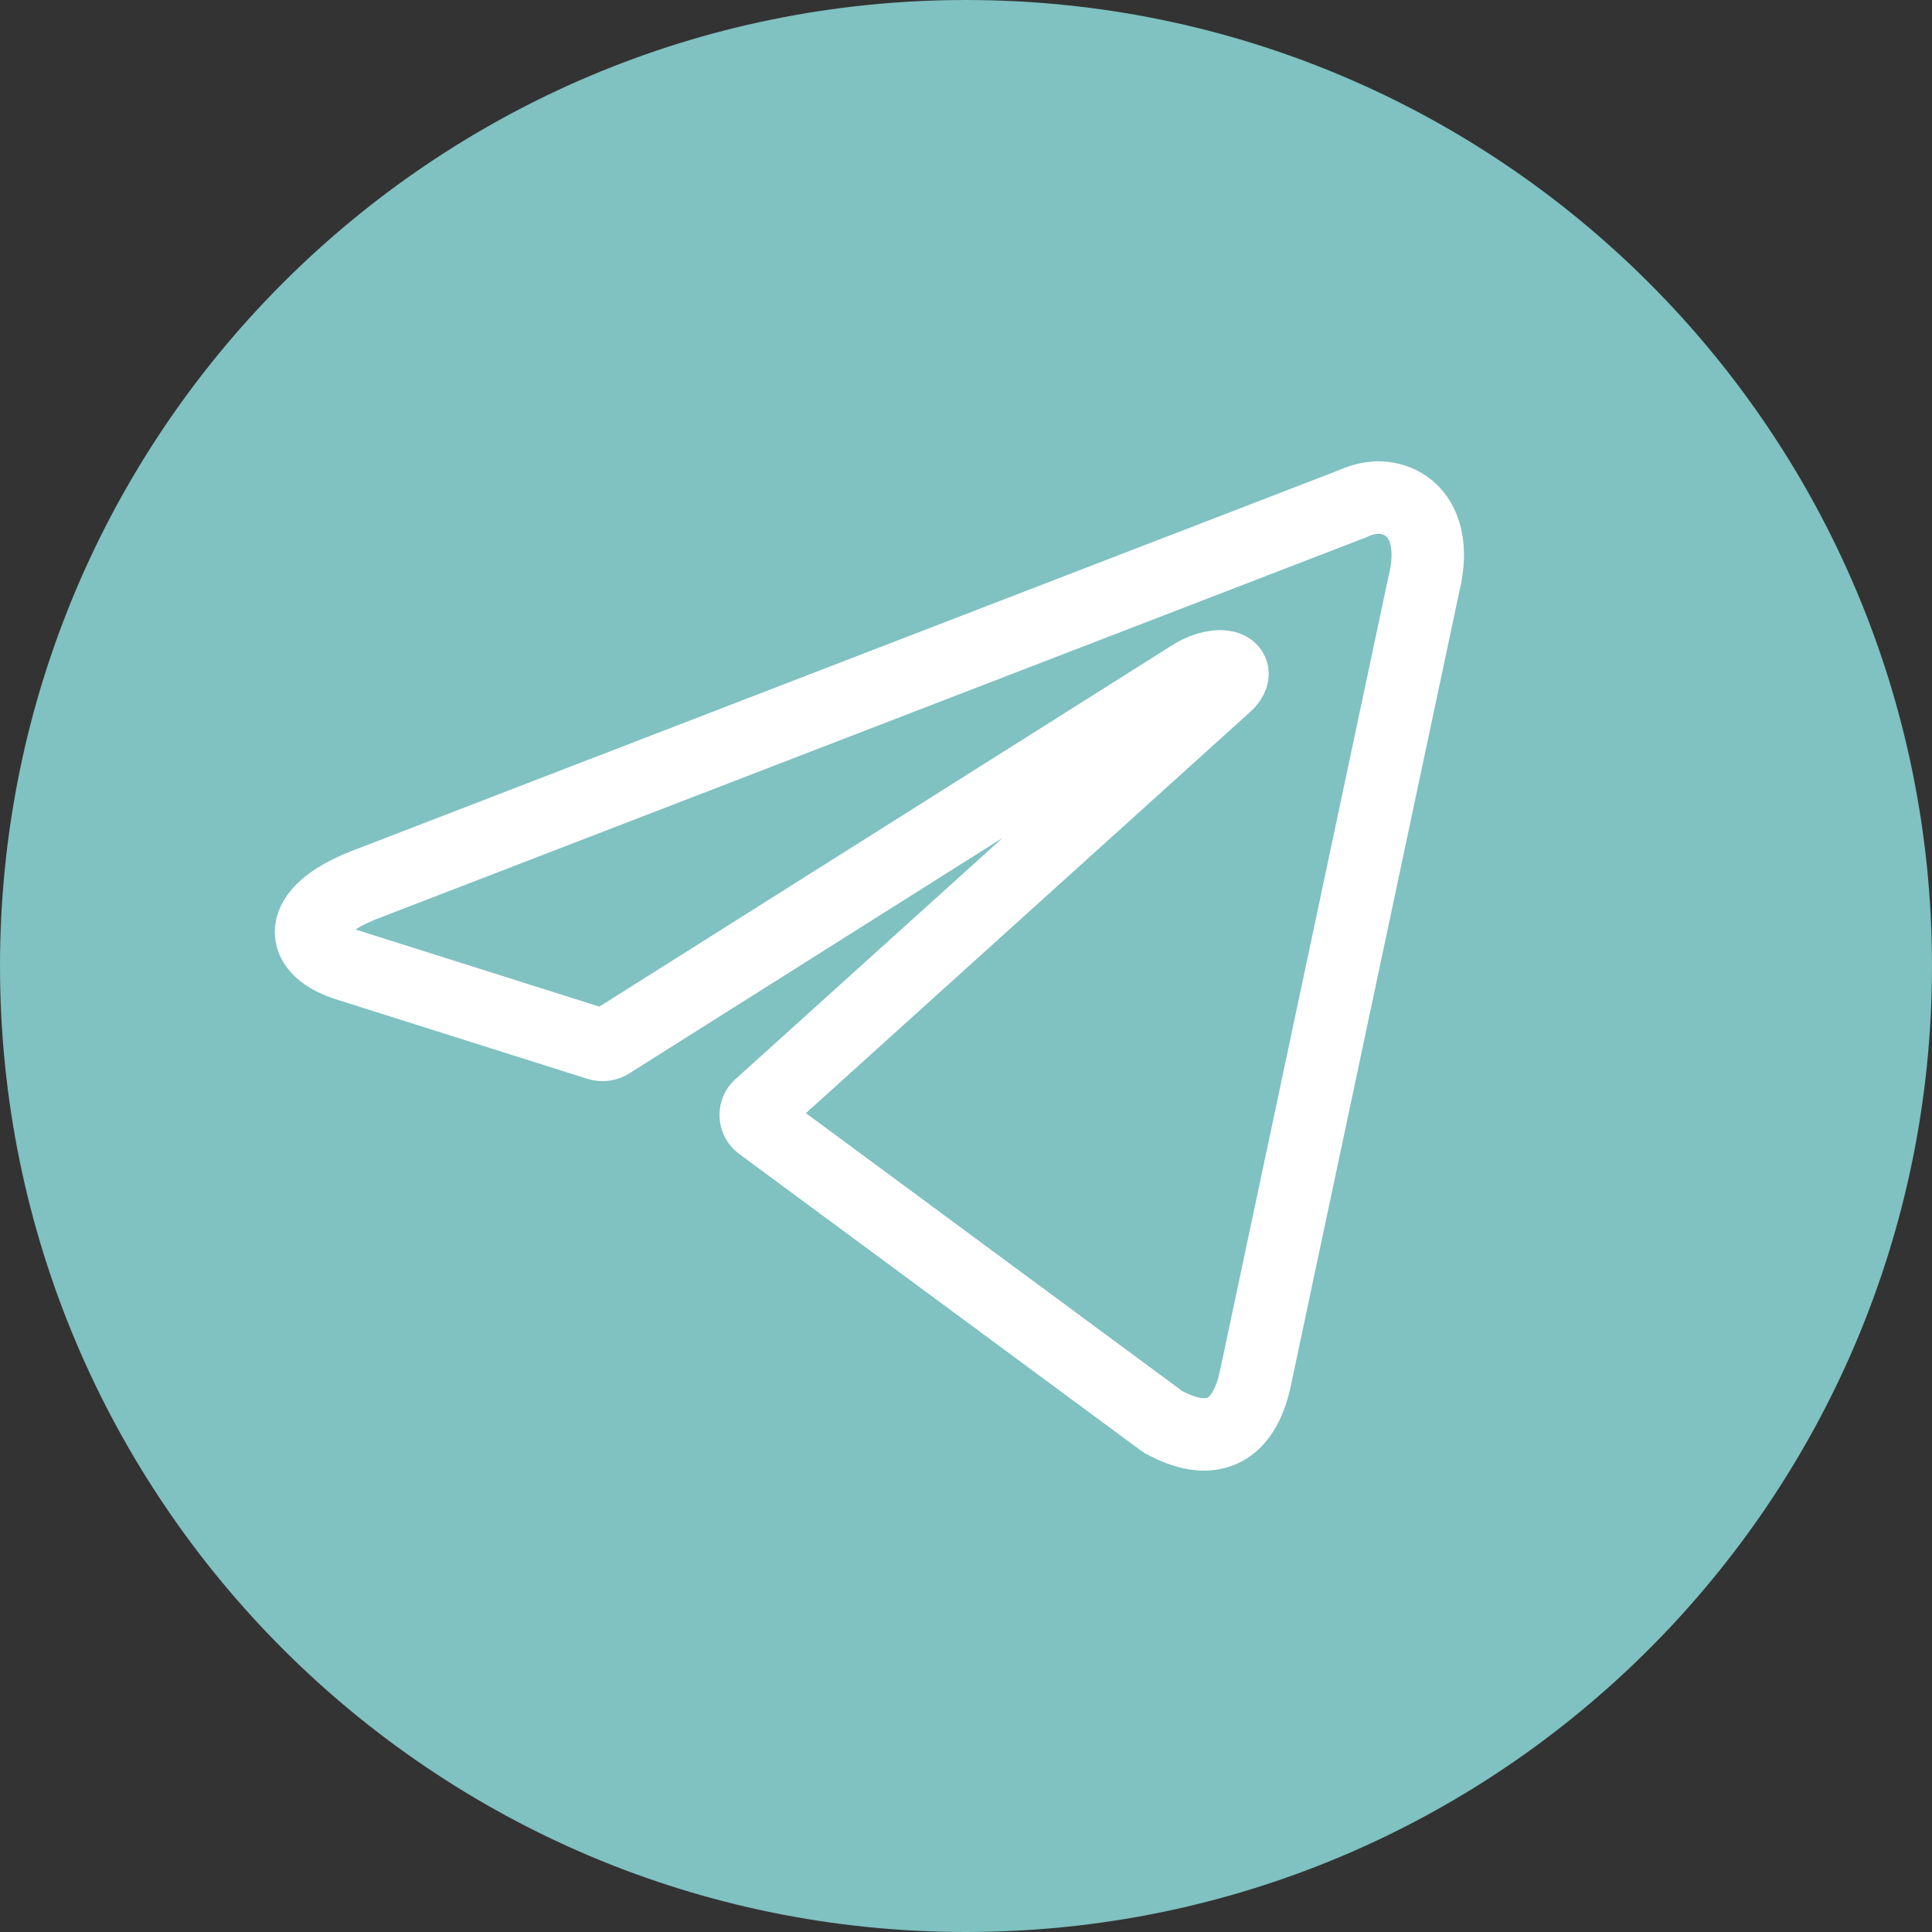 <?xml version="1.0" encoding="UTF-8"?> <svg xmlns="http://www.w3.org/2000/svg" width="40" height="40" viewBox="0 0 40 40" fill="none"><rect x="0" y="0" width="40" height="40" fill="#333333" stroke="none"/><g clip-path="url(#clip0_406_1284)"><path d="M20 40C31.046 40 40 31.046 40 20C40 8.954 31.046 0 20 0C8.954 0 0 8.954 0 20C0 31.046 8.954 40 20 40Z" fill="#80C1C1"></path><path d="M28.519 10.3C29.231 10.3 29.769 10.925 29.481 12.088L25.994 28.525C25.75 29.694 25.044 29.975 24.069 29.431L15.75 23.288C15.718 23.264 15.691 23.234 15.673 23.199C15.655 23.163 15.646 23.124 15.646 23.084C15.646 23.045 15.655 23.006 15.673 22.97C15.691 22.935 15.718 22.904 15.75 22.881L25.356 14.206C25.794 13.819 25.262 13.631 24.688 13.981L12.631 21.588C12.595 21.611 12.553 21.627 12.51 21.632C12.466 21.637 12.423 21.633 12.381 21.619L7.262 20C6.125 19.669 6.125 18.887 7.519 18.331L28 10.431C28.163 10.354 28.339 10.309 28.519 10.3Z" stroke="white" stroke-width="1.5" stroke-linecap="round" stroke-linejoin="round"></path></g><defs><clipPath id="clip0_406_1284"><rect width="40" height="40" fill="white"></rect></clipPath></defs></svg> 